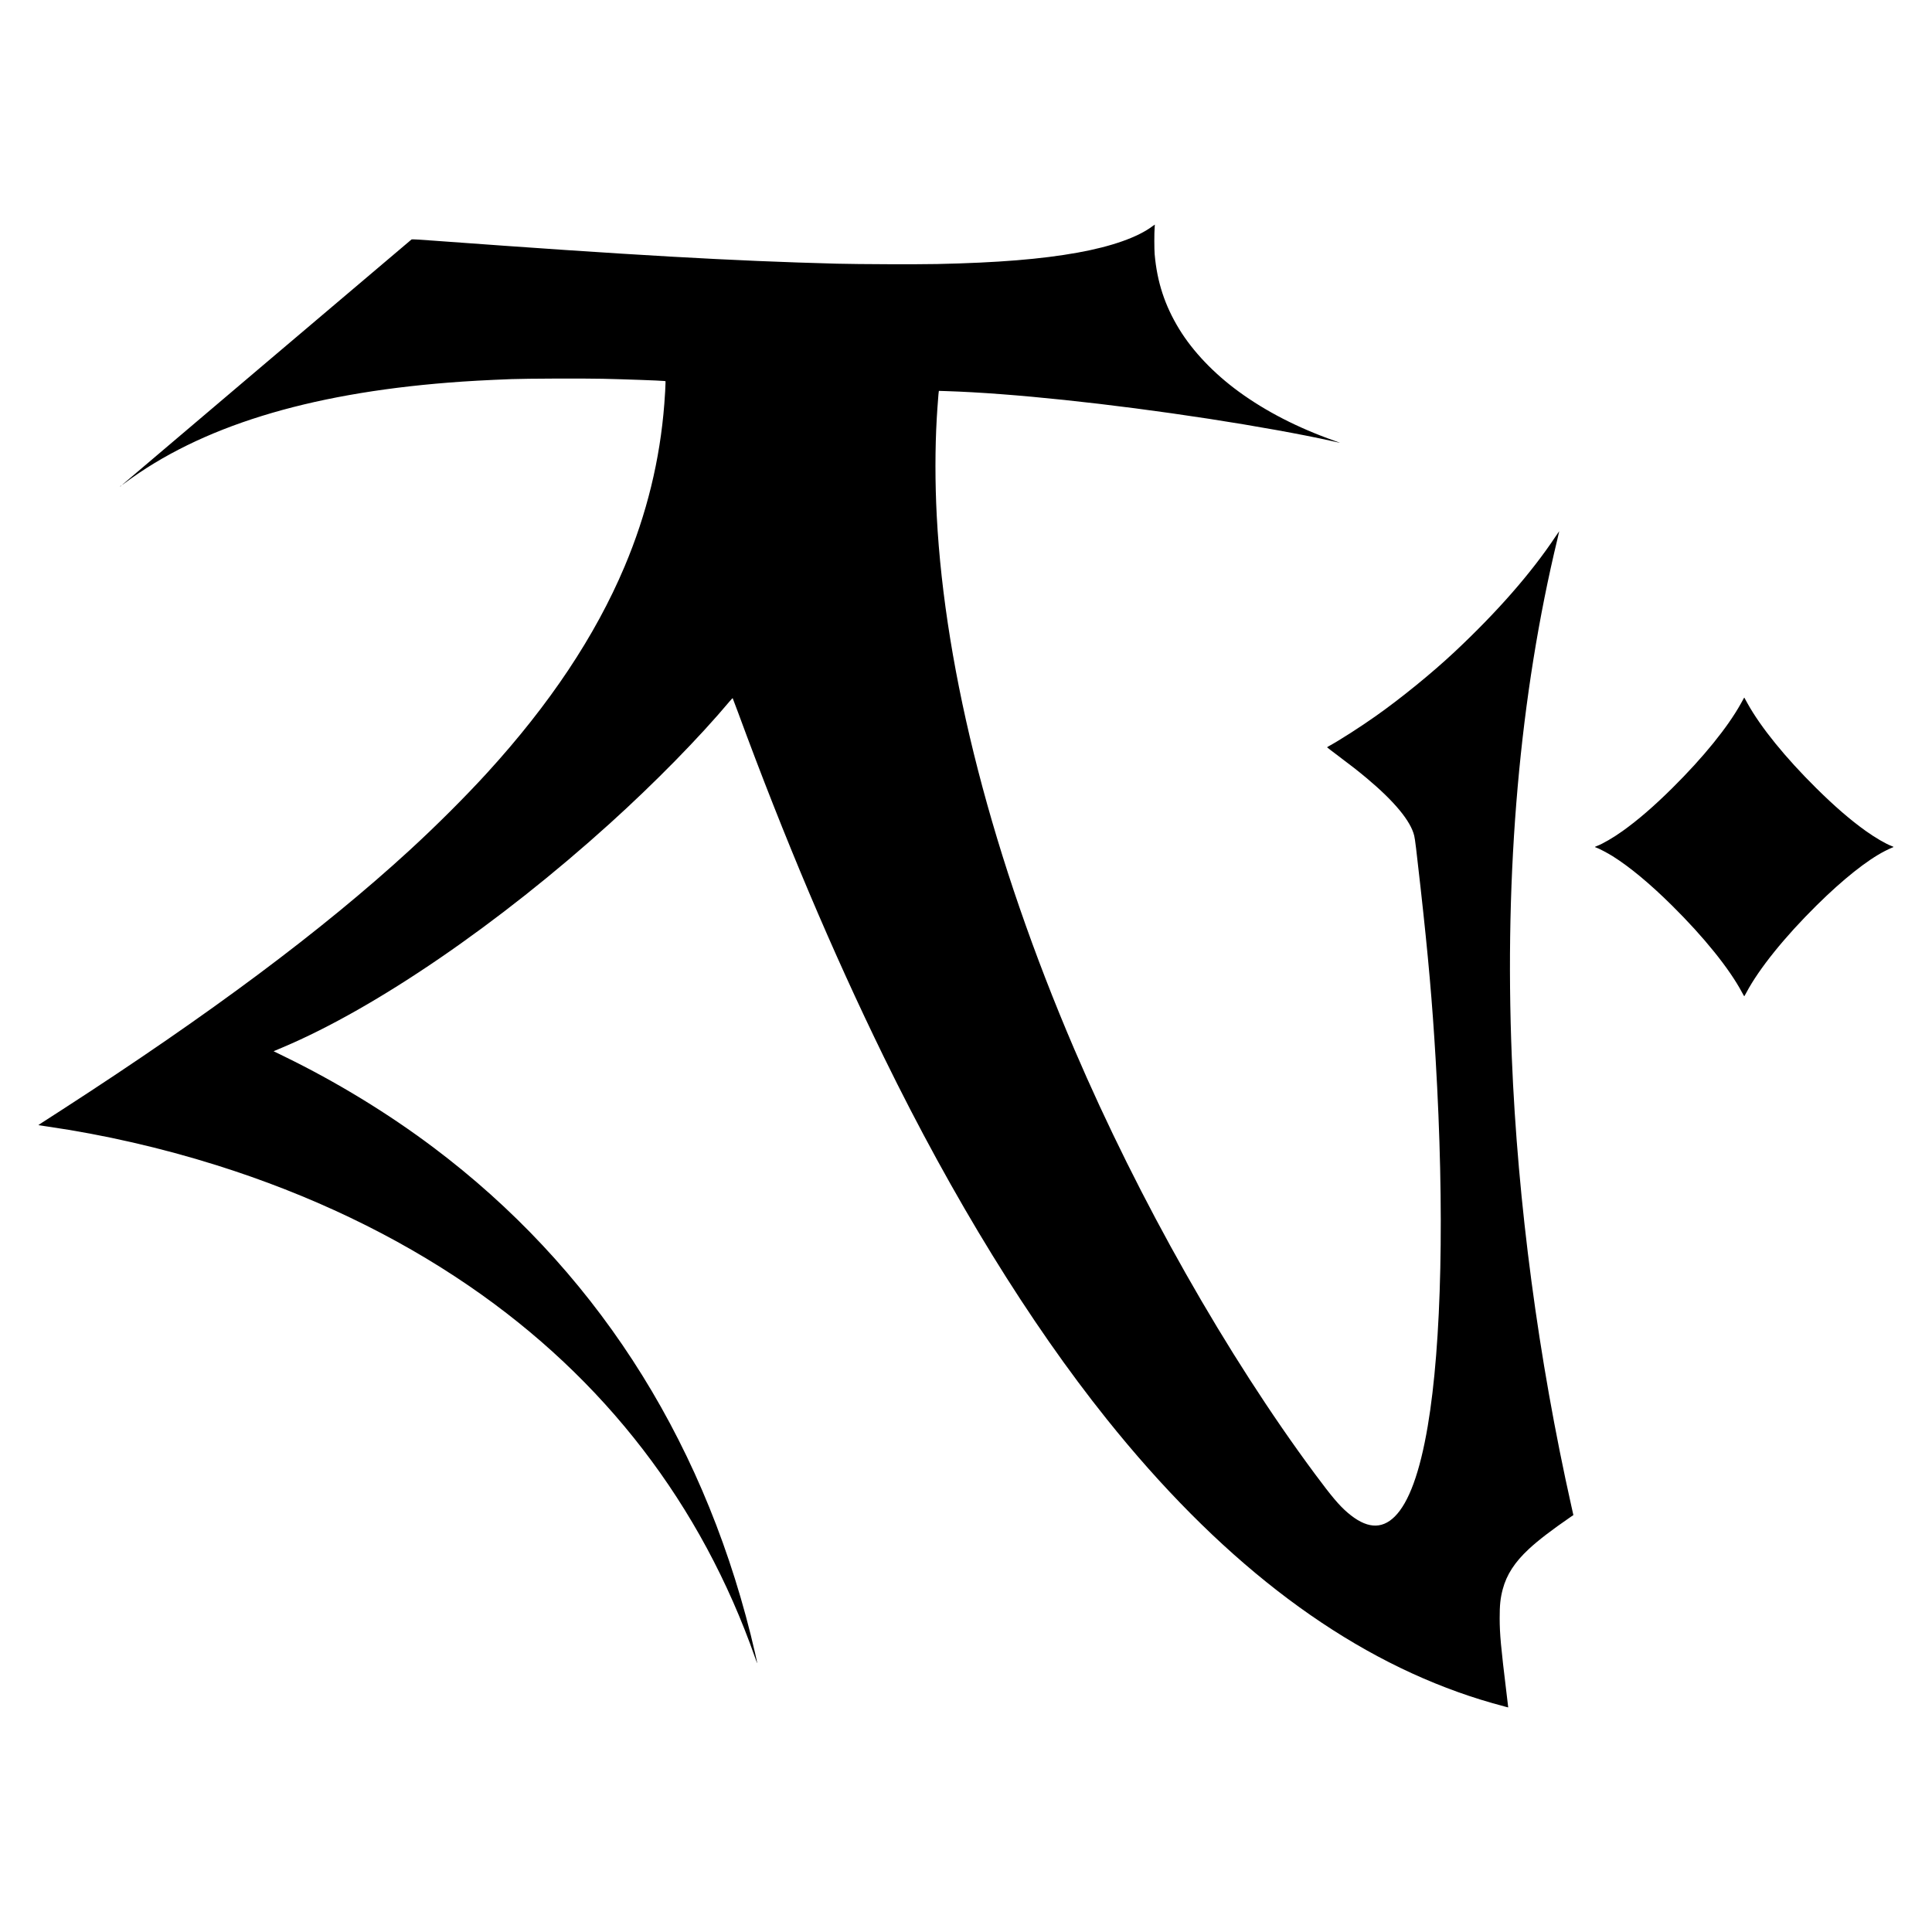 <?xml version="1.0" encoding="UTF-8" standalone="no"?>
<!-- Created with Inkscape (http://www.inkscape.org/) -->

<svg
   xmlns:dc="http://purl.org/dc/elements/1.1/"
   xmlns:cc="http://creativecommons.org/ns#"
   xmlns:rdf="http://www.w3.org/1999/02/22-rdf-syntax-ns#"
   xmlns:svg="http://www.w3.org/2000/svg"
   xmlns="http://www.w3.org/2000/svg"
   xmlns:sodipodi="http://sodipodi.sourceforge.net/DTD/sodipodi-0.dtd"
   xmlns:inkscape="http://www.inkscape.org/namespaces/inkscape"
   id="svg2"
   version="1.1"
   inkscape:version="0.91 r13725"
   width="2666"
   height="2666"
   viewBox="0 0 2666 2666"
   sodipodi:docname="Dumah Glyph.svg"
   inkscape:export-filename="C:\Users\craig\Pictures\SVG\Dumah Glyph.png"
   inkscape:export-xdpi="90"
   inkscape:export-ydpi="90">
  <defs
     id="defs6" />
  <sodipodi:namedview
     pagecolor="#ffffff"
     bordercolor="#666666"
     borderopacity="1"
     objecttolerance="10"
     gridtolerance="10"
     guidetolerance="10"
     inkscape:pageopacity="0"
     inkscape:pageshadow="2"
     inkscape:window-width="640"
     inkscape:window-height="480"
     id="namedview4"
     showgrid="false"
     inkscape:zoom="0.21155289"
     inkscape:cx="527.05498"
     inkscape:cy="1333"
     inkscape:current-layer="svg2" />
  <path
     style="fill:#000000"
     d="m 2077.096,2355.056 c -24.855,-6.631 -43.844,-12.493 -65.144,-20.111 -171.23,-61.246 -332.546,-186.583 -484.656,-376.562 -106.948,-133.574 -211.903,-304.075 -307.53,-499.587 -70.951,-145.06 -137.238,-301.674 -201.076,-475.073 -4.045,-10.986 -7.489,-20.113 -7.655,-20.282 -0.166,-0.169 -2.037,1.762 -4.16,4.292 -41.972,50.033 -102.857,112.128 -165.253,168.538 -153.401,138.684 -322.834,254.67 -451.287,308.931 -4.838,2.043 -9.694,4.102 -10.793,4.574 l -1.998,0.859 14.413,7.019 c 72.352,35.236 143.364,78.555 206.123,125.741 218.756,164.474 368.171,393.949 437.814,672.407 3.711,14.838 9.194,38.73 9.012,39.267 -0.069,0.202 -1.323,-3.05 -2.788,-7.228 -74.091,-211.358 -207.715,-385.118 -394.712,-513.269 -102.107,-69.975 -219.484,-126.102 -348.488,-166.638 -76.108,-23.915 -155.943,-42.2 -232.883,-53.34 -6.991,-1.012 -12.853,-1.888 -13.026,-1.947 -0.173,-0.059 2.074,-1.629 4.994,-3.489 2.92,-1.86 15.625,-10.052 28.234,-18.203 204.092,-131.943 358.292,-247.07 478.473,-357.234 37.099,-34.007 77.051,-73.864 107.631,-107.376 86.245,-94.513 148.936,-188.579 189.336,-284.09 30.786,-72.784 49.13,-147.834 55.059,-225.258 0.868,-11.332 1.618,-24.391 1.618,-28.163 l 0,-2.868 -2.383,-0.259 c -5.64,-0.613 -53.392,-2.328 -84.324,-3.029 -26.132,-0.592 -105.983,-0.296 -125.748,0.466 -35.365,1.364 -61.143,2.794 -86.707,4.811 -195.637,15.431 -343.003,61.13 -446.928,138.593 -2.497,1.861 -4.029,2.866 -3.405,2.234 0.976,-0.989 397.223,-336.979 399.048,-338.365 0.498,-0.379 8.269,0.05 30.629,1.691 273.529,20.068 411.833,27.962 556.333,31.754 29.674,0.779 110.952,1.06 138.232,0.477 83.529,-1.782 143.769,-6.671 194.07,-15.749 47.004,-8.483 83.162,-21.281 103.397,-36.597 1.615,-1.223 2.981,-2.162 3.035,-2.087 0.054,0.075 -0.079,2.179 -0.295,4.675 -0.578,6.669 -0.548,29.498 0.048,36.317 3.337,38.2 14.051,70.848 33.888,103.267 18.852,30.807 47.686,61.083 82.142,86.247 37.325,27.26 81.564,49.984 131.876,67.741 4.869,1.718 8.255,3.002 7.526,2.853 -0.73,-0.149 -6.347,-1.392 -12.484,-2.763 -39.664,-8.861 -104.689,-20.599 -168.002,-30.328 -137.377,-21.109 -273.158,-35.415 -362.805,-38.224 l -9.848,-0.309 -0.224,1.09 c -0.123,0.6 -0.335,2.52 -0.471,4.268 -1.34,17.269 -1.702,22.421 -2.285,32.458 -2.393,41.264 -2.396,89.136 -0.01,134.827 11.38,217.57 77.347,473.279 189.84,735.876 89.257,208.358 210.519,422.351 332.361,586.521 22.714,30.605 33.071,42.87 44.517,52.719 25.619,22.044 46.811,23.872 65.234,5.627 19.521,-19.333 34.716,-60.942 45.542,-124.708 19.339,-113.904 23.293,-297.657 10.906,-506.767 -4.668,-78.799 -10.101,-140.552 -20.87,-237.196 -5.936,-53.269 -7.455,-65.7 -8.65,-70.791 -4.737,-20.171 -27.311,-47.503 -65.793,-79.658 -11.906,-9.949 -20.175,-16.422 -39.154,-30.655 -8.427,-6.319 -15.319,-11.617 -15.316,-11.773 0,-0.156 1.28,-0.982 2.837,-1.834 14.604,-7.992 42.92,-26.149 64.209,-41.174 35.076,-24.755 77.421,-59.209 108.414,-88.214 58.961,-55.177 106.461,-109.432 139.832,-159.714 2.693,-4.058 4.952,-7.322 5.021,-7.253 0.069,0.068 -0.979,4.695 -2.328,10.282 -52.071,215.624 -73.459,458.304 -63.075,715.71 8.101,200.822 36.667,415.96 82.291,619.75 l 2.663,11.892 -4.124,2.834 c -25.744,17.689 -44.42,32.028 -57.329,44.017 -19.441,18.054 -30.687,35.395 -36.041,55.566 -3.234,12.185 -4.239,21.744 -4.204,39.949 0.043,21.959 1.571,38.703 9.402,103.05 1.337,10.986 2.409,19.995 2.382,20.02 -0.027,0.025 -1.887,-0.445 -4.135,-1.044 z m 326.714,-985.649 c -17.443,-32.769 -52.673,-76.471 -96.845,-120.131 -30.366,-30.015 -57.793,-52.805 -81.54,-67.754 -6.808,-4.286 -19.64,-11.006 -22.854,-11.969 -0.974,-0.292 -1.771,-0.652 -1.771,-0.801 0,-0.149 1.277,-0.754 2.837,-1.344 8.102,-3.065 22.725,-11.587 35.296,-20.568 21.499,-15.361 43.246,-34.152 68.699,-59.358 42.609,-42.198 76.398,-83.845 94.662,-116.677 2.263,-4.067 4.224,-7.625 4.36,-7.907 0.183,-0.38 0.31,-0.38 0.492,0 0.135,0.281 2.084,3.816 4.331,7.855 18.296,32.889 52.184,74.664 94.687,116.721 25.645,25.376 47.201,44.003 68.702,59.365 12.57,8.982 27.193,17.503 35.296,20.568 1.56,0.59 2.837,1.178 2.837,1.305 0,0.127 -1.277,0.715 -2.837,1.305 -1.56,0.59 -5.697,2.541 -9.193,4.334 -24.703,12.674 -57.831,39.041 -94.135,74.924 -44.171,43.66 -79.402,87.362 -96.844,120.131 -1.575,2.959 -2.966,5.38 -3.09,5.38 -0.125,0 -1.516,-2.421 -3.091,-5.38 z M 166.361,670.713 c 0.452,-0.499 0.924,-0.908 1.049,-0.908 0.125,0 -0.143,0.408 -0.595,0.908 -0.452,0.499 -0.924,0.908 -1.049,0.908 -0.125,0 0.143,-0.409 0.595,-0.908 z"
     id="path4138"
     inkscape:connector-curvature="0" />
</svg>
